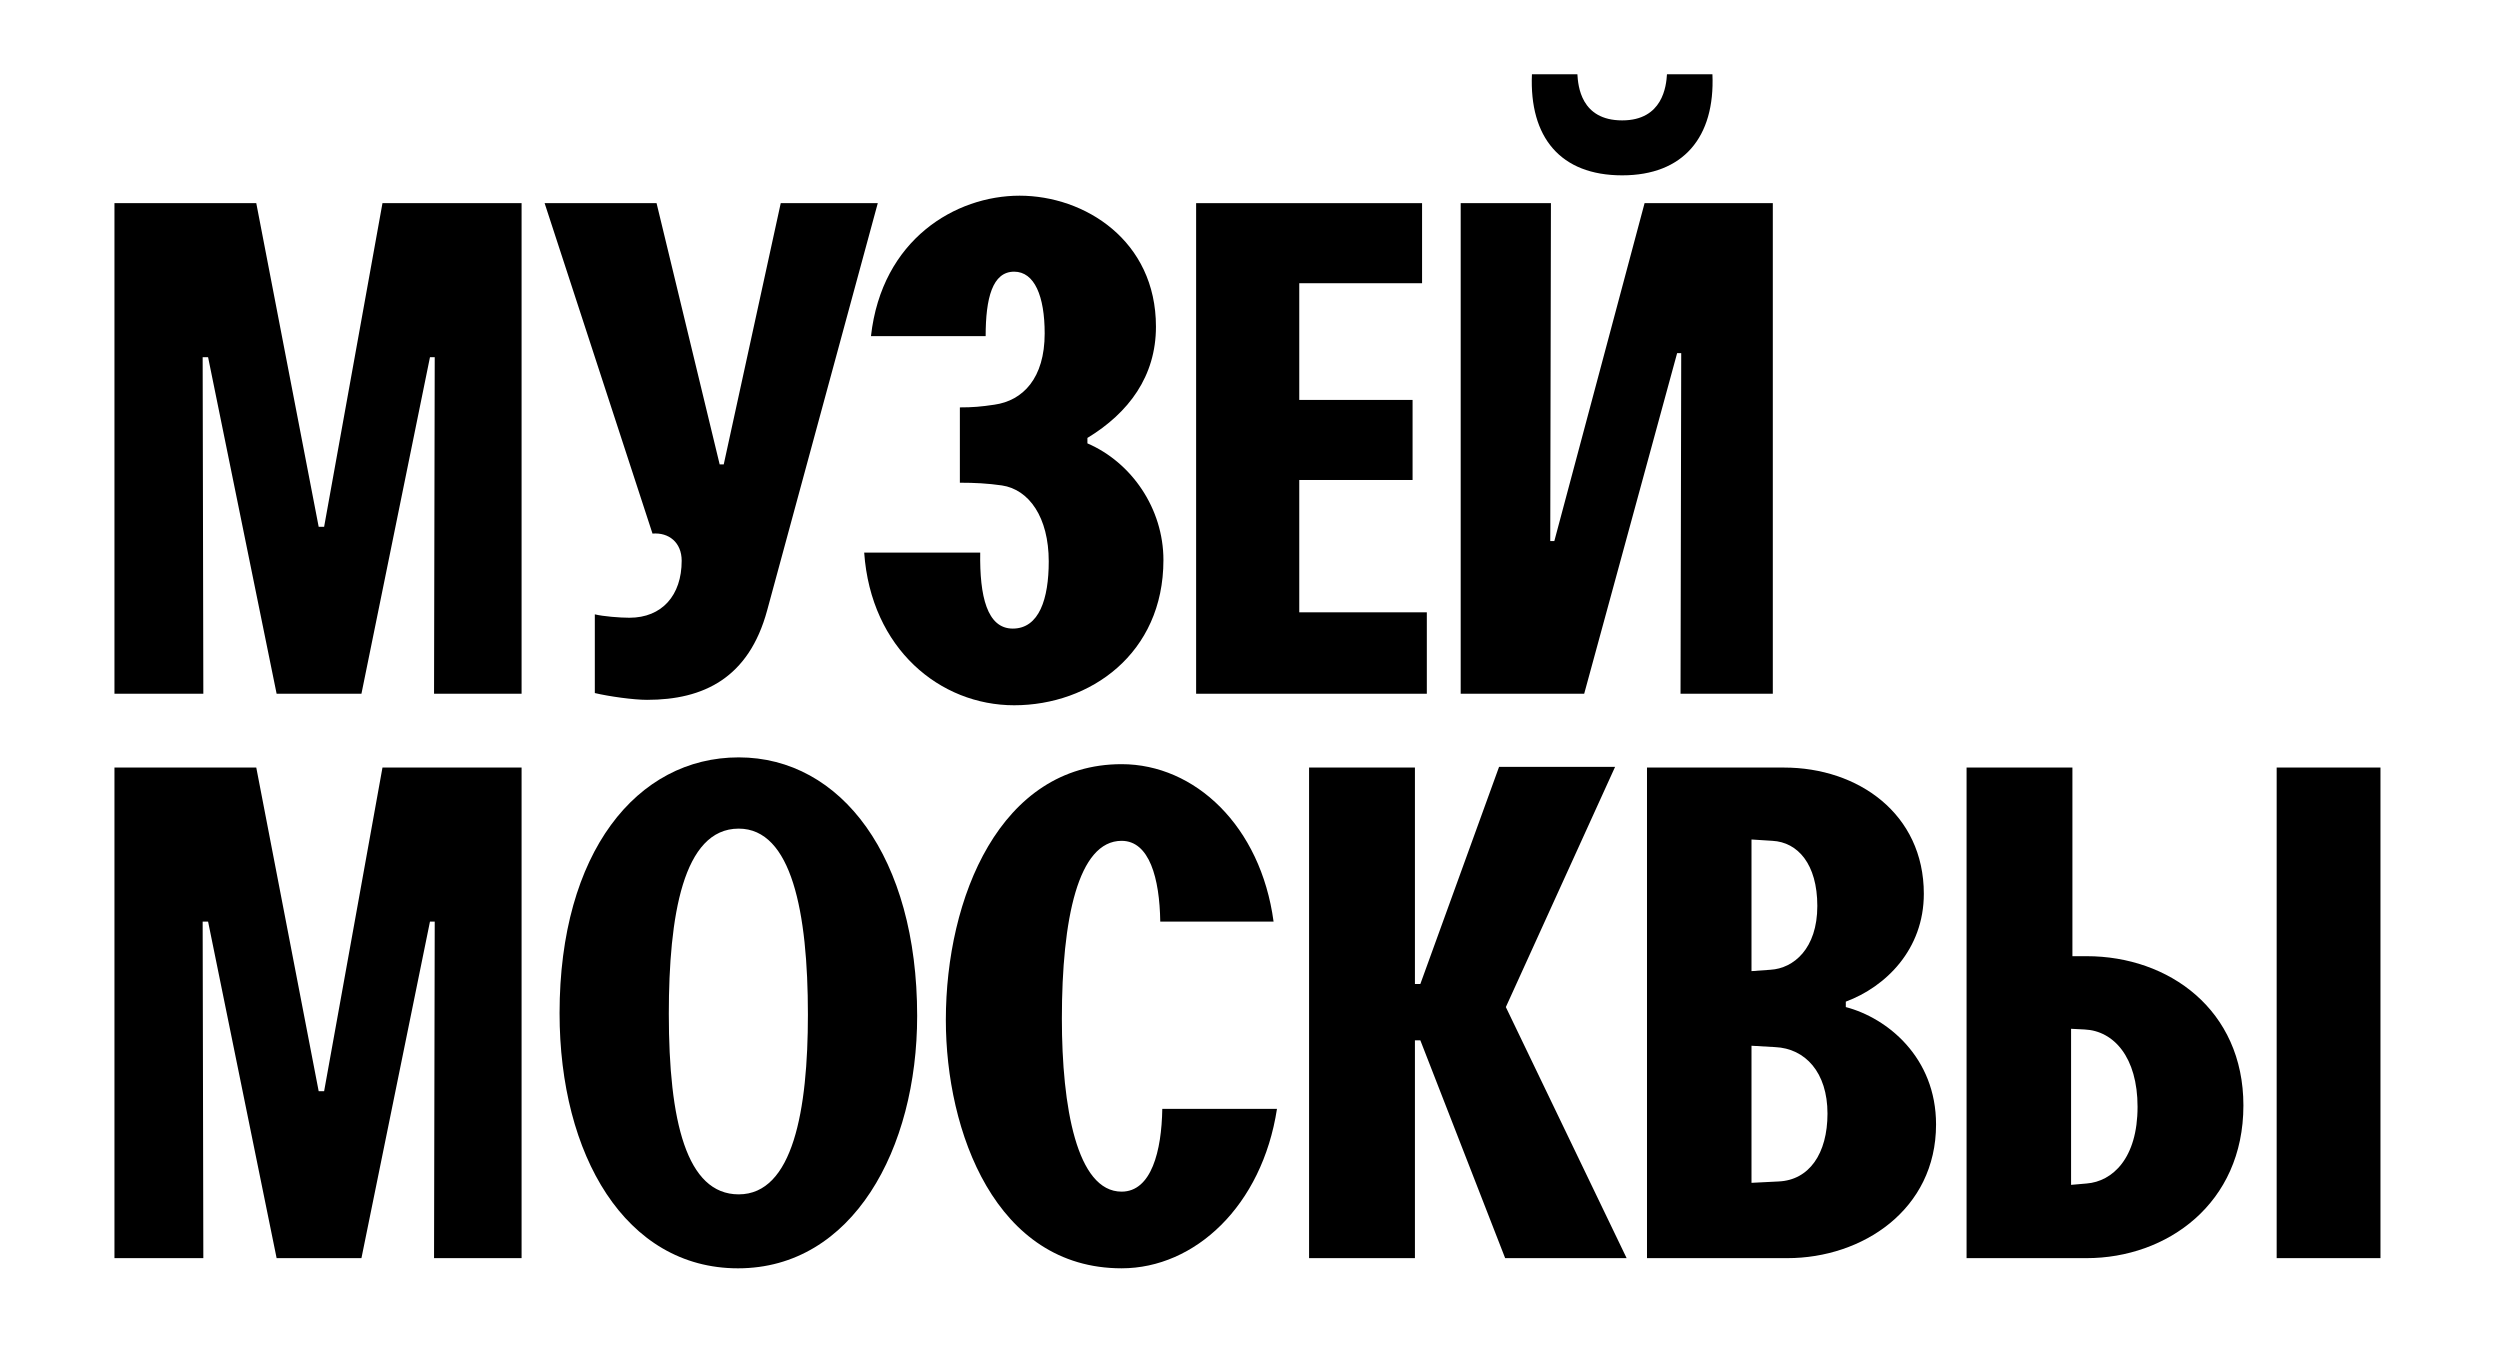 <svg width="207" height="113" viewBox="0 0 207 113" fill="none" xmlns="http://www.w3.org/2000/svg">
<path fill-rule="evenodd" clip-rule="evenodd" d="M43.187 57.442H35.939L35.995 29.574H35.602L29.927 57.442H22.904L17.229 29.574H16.78L16.836 57.442H9.477V16.82H21.219L26.387 43.621H26.837L31.669 16.82H43.187V57.442Z" fill="black"/>
<path fill-rule="evenodd" clip-rule="evenodd" d="M63.522 50.531C62.004 56.149 58.241 57.947 53.577 57.947C52.453 57.947 50.431 57.666 49.251 57.385V50.867C49.926 51.037 51.33 51.149 52.117 51.149C54.813 51.149 56.443 49.295 56.443 46.43C56.443 44.913 55.375 44.069 54.027 44.182L45.094 16.821H54.363L59.588 38.451H59.926L64.645 16.821H72.68L63.522 50.531Z" fill="black"/>
<path fill-rule="evenodd" clip-rule="evenodd" d="M81.162 45.755C81.106 49.351 81.724 52.047 83.858 52.047C86.049 52.047 86.836 49.576 86.836 46.486C86.836 42.834 85.207 40.53 82.96 40.194C81.78 40.024 80.713 39.969 79.477 39.969V33.732C80.543 33.732 81.219 33.676 82.341 33.507C84.702 33.171 86.499 31.316 86.499 27.608C86.499 24.518 85.656 22.495 83.971 22.495C82.173 22.495 81.612 24.686 81.612 27.833H72.116C73.015 19.799 79.139 16.203 84.421 16.203C89.814 16.203 95.713 19.911 95.713 27.047C95.713 31.148 93.467 34.181 90.038 36.261V36.711C93.691 38.283 96.332 42.104 96.332 46.373C96.332 54.127 90.263 58.396 83.971 58.396C77.847 58.396 72.116 53.734 71.555 45.755H81.162Z" fill="black"/>
<path fill-rule="evenodd" clip-rule="evenodd" d="M99.039 16.821H117.747V23.451H107.579V33.114H116.961V39.743H107.579V50.7H118.141V57.442H99.039V16.821Z" fill="black"/>
<path fill-rule="evenodd" clip-rule="evenodd" d="M146.789 57.441H139.148L139.205 29.237H138.867L131.171 57.441H120.945V16.821H128.417L128.361 44.8H128.698L136.171 16.821H146.789V57.441ZM138.025 6.147H141.789C142.014 11.372 139.373 14.518 134.316 14.518C129.203 14.518 126.619 11.372 126.844 6.147H130.608C130.665 7.101 130.889 9.968 134.316 9.968C137.688 9.968 137.968 7.101 138.025 6.147Z" fill="black"/>
<path fill-rule="evenodd" clip-rule="evenodd" d="M43.187 104.174H35.939L35.995 76.306H35.602L29.927 104.174H22.904L17.229 76.306H16.78L16.836 104.174H9.477V63.553H21.219L26.387 90.354H26.837L31.669 63.553H43.187V104.174Z" fill="black"/>
<path fill-rule="evenodd" clip-rule="evenodd" d="M61.164 62.711C69.647 62.711 75.941 70.97 75.941 84.116C75.941 95.129 70.603 105.017 61.107 105.017C51.782 105.017 46.332 95.635 46.332 83.892C46.332 70.576 52.737 62.711 61.164 62.711ZM61.164 98.893C65.659 98.893 66.895 91.925 66.895 84.005C66.895 75.52 65.546 68.61 61.164 68.61C56.557 68.61 55.378 75.858 55.378 83.948C55.378 92.826 56.838 98.893 61.164 98.893Z" fill="black"/>
<path fill-rule="evenodd" clip-rule="evenodd" d="M96.07 76.307C96.015 72.712 95.171 69.621 92.868 69.621C89.272 69.621 87.923 76.082 87.923 84.342C87.923 91.645 89.16 98.668 92.868 98.668C95.34 98.668 96.183 95.296 96.238 91.814H105.734C104.498 99.848 98.936 105.016 92.868 105.016C82.418 105.016 78.316 93.668 78.316 84.454C78.316 74.34 82.812 63.273 92.868 63.273C98.936 63.273 104.385 68.386 105.452 76.307H96.07Z" fill="black"/>
<path fill-rule="evenodd" clip-rule="evenodd" d="M108.391 63.554H117.156V81.476H117.604L124.122 63.497H133.729L124.684 83.386L134.685 104.174H124.627L117.604 86.138H117.156V104.174H108.391V63.554Z" fill="black"/>
<path fill-rule="evenodd" clip-rule="evenodd" d="M136.371 63.554H147.72C153.844 63.554 159.293 67.374 159.293 74.004C159.293 78.611 156.148 81.701 152.833 82.936V83.386C156.26 84.285 160.305 87.543 160.305 93.106C160.305 100.186 154.181 104.174 148.001 104.174H136.371V63.554ZM145.024 80.409L146.596 80.296C148.507 80.184 150.474 78.554 150.474 75.016C150.474 71.531 148.844 69.734 146.764 69.621L145.024 69.51V80.409ZM145.024 97.938L147.27 97.825C149.799 97.713 151.316 95.522 151.316 92.207C151.316 88.779 149.462 86.814 146.99 86.701L145.024 86.588V97.938Z" fill="black"/>
<path fill-rule="evenodd" clip-rule="evenodd" d="M162.832 63.554H171.596V79.172H172.777C179.575 79.172 185.754 83.611 185.754 91.533C185.754 99.678 179.406 104.174 172.777 104.174H162.832V63.554ZM171.485 98.106L172.777 97.993C174.912 97.825 176.99 95.915 176.99 91.645C176.99 87.543 175.023 85.352 172.607 85.241L171.485 85.184V98.106ZM188.508 104.174H197.103V63.554H188.508V104.174Z" fill="black"/>
</svg>
